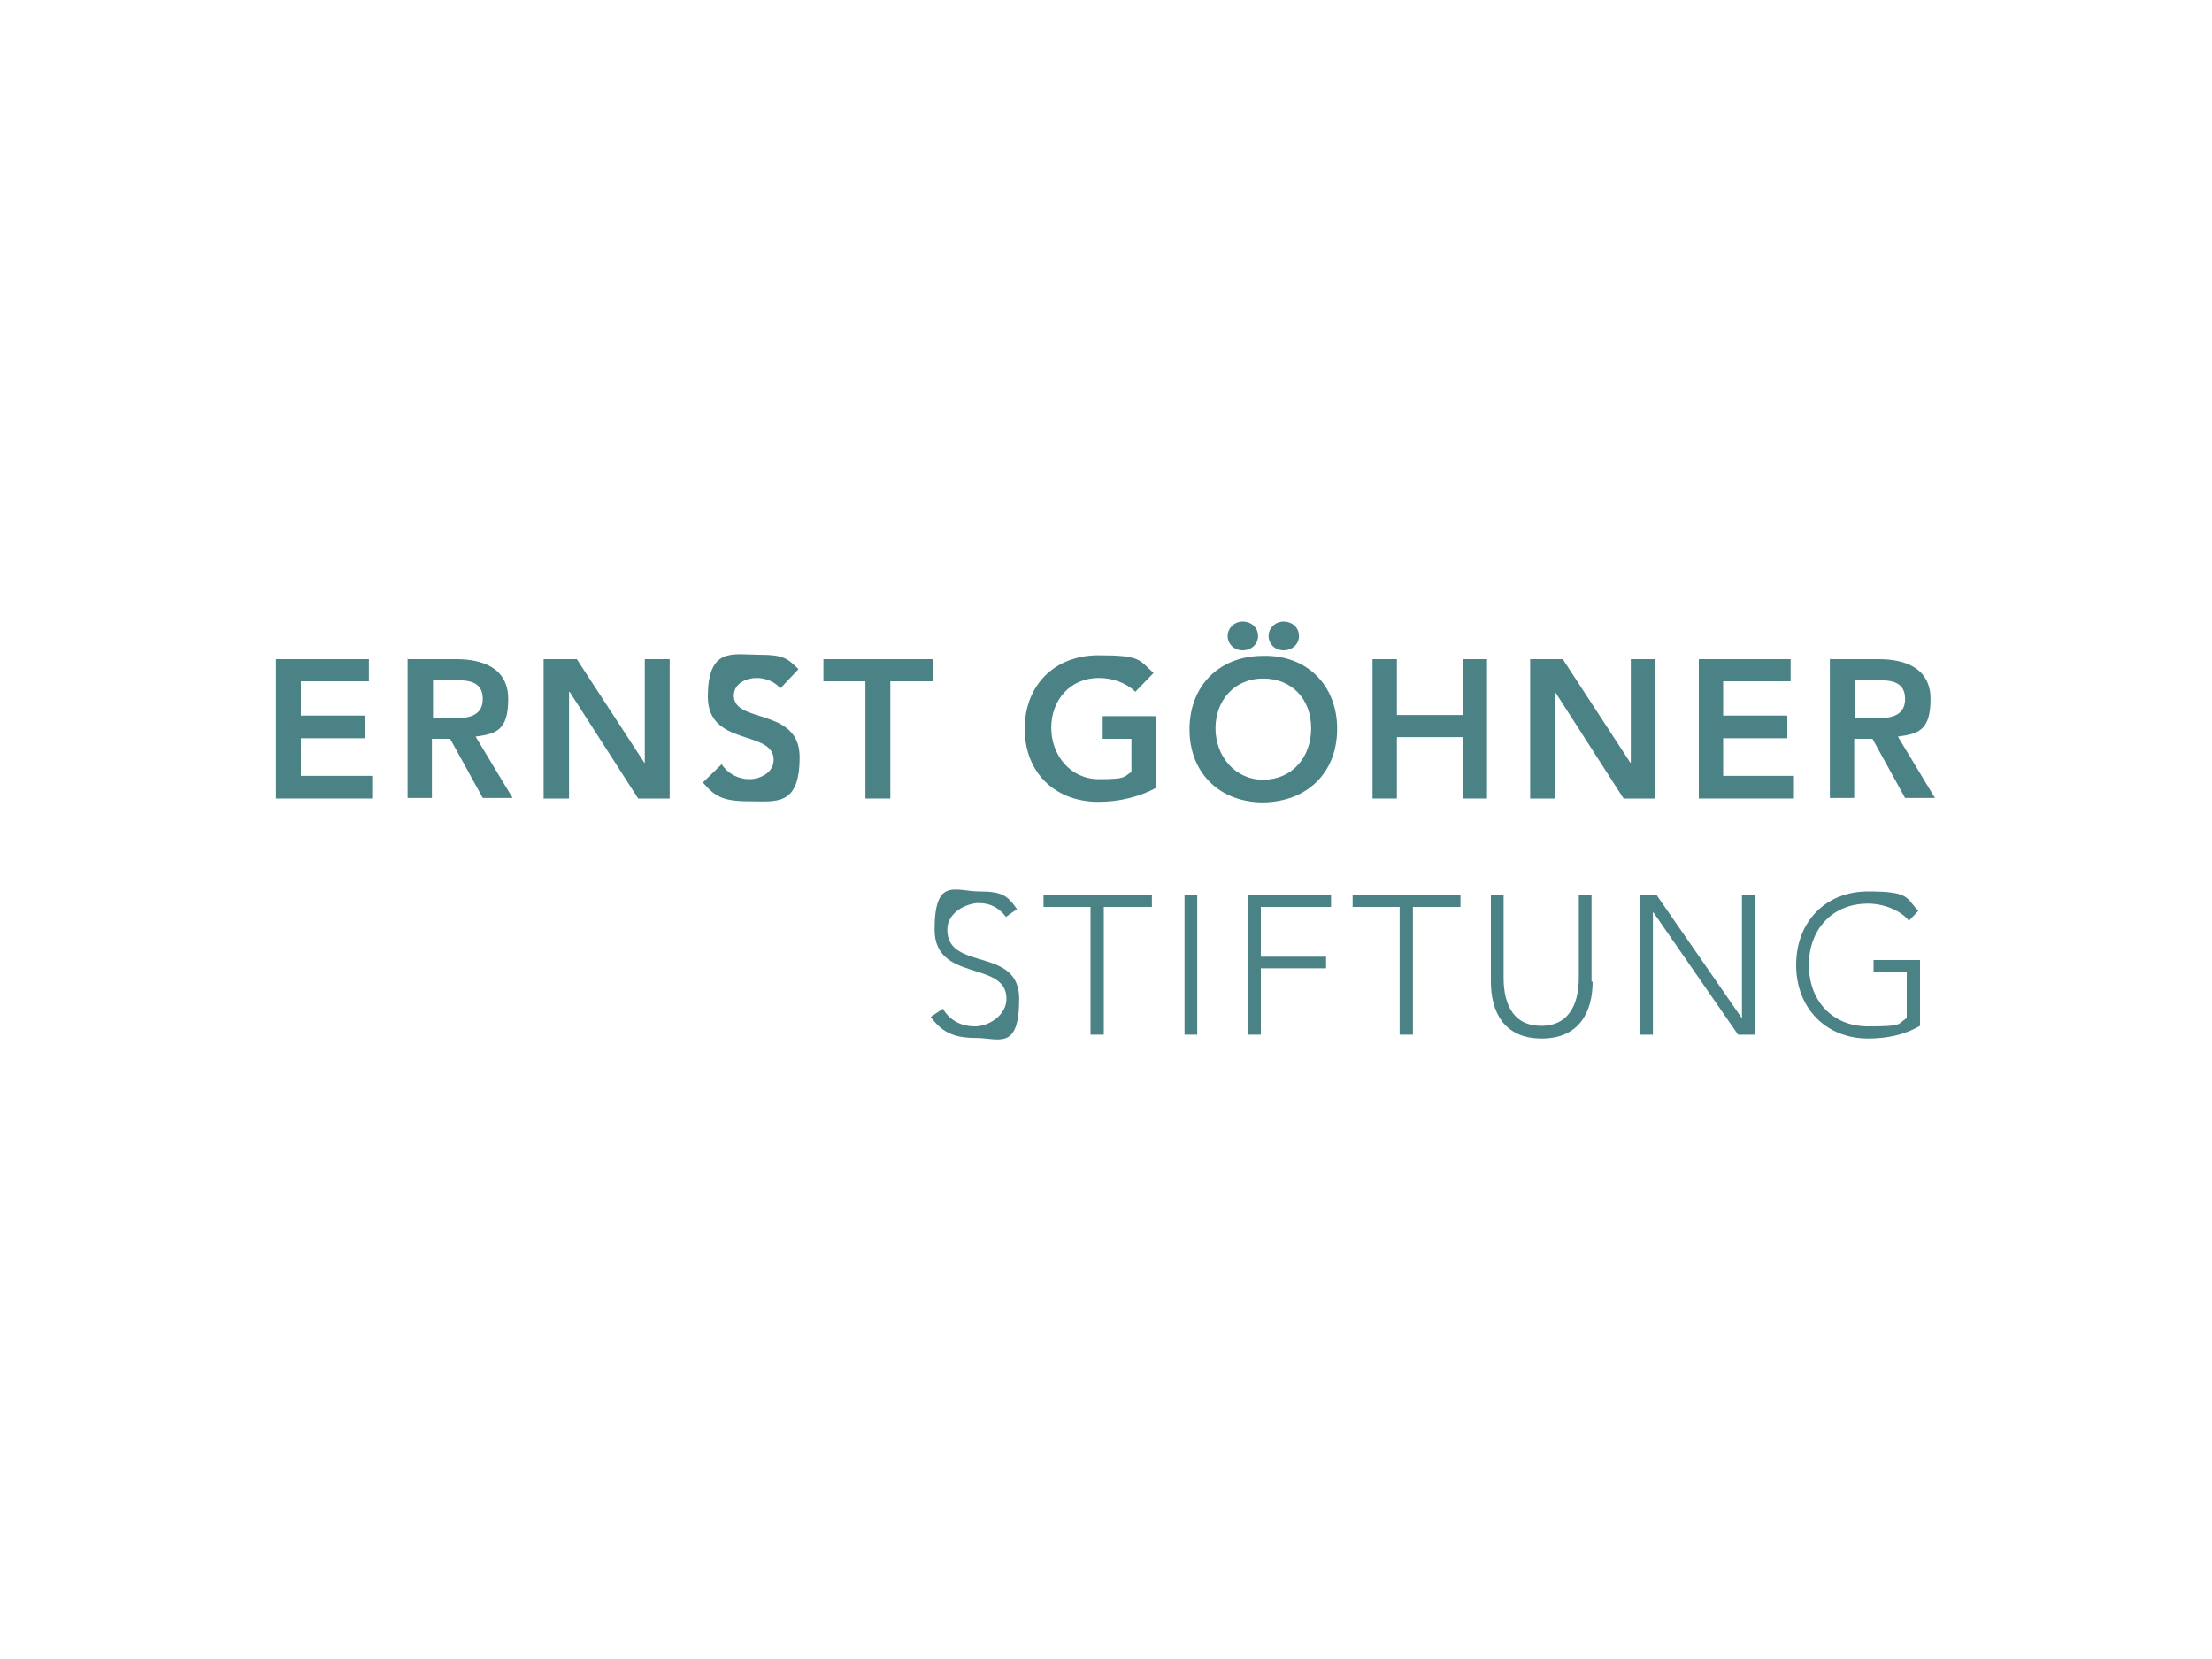 <svg xmlns="http://www.w3.org/2000/svg" id="Calque_1" viewBox="0 0 400 300"><defs><style>      .st0 {        fill: none;      }      .st1 {        fill: #4b8286;      }    </style></defs><rect class="st0" y="0" width="400" height="300"></rect><g id="Calque_11"><polyline class="st1" points="49.9 119.2 66.7 119.2 66.7 123.2 54.4 123.2 54.4 129.4 66 129.4 66 133.5 54.4 133.5 54.4 140.3 67.3 140.3 67.3 144.4 49.9 144.4 49.9 119.2"></polyline><path class="st1" d="M73.8,119.2h8.7c4.8,0,9.4,1.6,9.4,7.2s-2.1,6.3-5.9,6.8l6.7,11.1h-5.4l-5.9-10.7h-3.3v10.7h-4.4v-25.2M81.8,129.9c2.5,0,5.5-.2,5.5-3.5s-2.8-3.4-5.1-3.4h-3.9v6.8h3.5Z"></path><polyline class="st1" points="98.3 119.2 104.3 119.2 116.5 137.9 116.6 138 116.5 138 116.6 137.9 116.6 119.2 121.1 119.2 121.1 144.4 115.4 144.4 103 125.1 102.9 125.1 102.9 144.4 98.3 144.4 98.3 119.2"></polyline><path class="st1" d="M141.2,124.6c-1-1.3-2.7-2-4.4-2s-4.1.9-4.1,3.2c0,5.1,11.9,2.1,11.9,11.1s-4.3,8-9.2,8-6.2-1-8.3-3.4l3.4-3.3c1.1,1.7,3,2.7,5,2.7s4.4-1.2,4.4-3.5c0-5.5-11.9-2.3-11.9-11.4s4.6-7.6,9.2-7.6,5.2.7,7.2,2.6l-3.3,3.5"></path><polyline class="st1" points="156.5 123.2 148.9 123.2 148.9 119.2 168.8 119.2 168.8 123.2 161 123.2 161 144.4 156.5 144.4 156.5 123.2"></polyline><path class="st1" d="M209,142.5c-3,1.6-6.6,2.5-10.4,2.5-7.7,0-13.3-5.2-13.3-13.2s5.5-13.3,13.3-13.3,7.3.8,10,3.2l-3.3,3.4c-1.6-1.6-4.1-2.5-6.6-2.5-5.2,0-8.6,4-8.6,9s3.5,9.3,8.6,9.3,4.4-.4,5.9-1.3v-6h-5.2v-4.1h9.6v12.9"></path><path class="st1" d="M228.4,118.6c7.8-.2,13.4,5.2,13.4,13.2s-5.5,13.2-13.4,13.3c-7.7,0-13.3-5.2-13.3-13.2s5.5-13.3,13.3-13.3M228.4,141c5.2,0,8.7-4,8.7-9.3s-3.5-9-8.7-9-8.6,4-8.6,9,3.5,9.3,8.6,9.3ZM224.7,112.4c1.6,0,2.8,1.1,2.8,2.6s-1.2,2.6-2.8,2.6-2.7-1.2-2.7-2.6,1.2-2.6,2.7-2.6ZM232.1,112.4c1.6,0,2.8,1.1,2.8,2.6s-1.2,2.6-2.8,2.6-2.7-1.2-2.7-2.6,1.2-2.6,2.7-2.6Z"></path><polyline class="st1" points="248.2 119.2 252.6 119.2 252.6 129.3 264.5 129.3 264.5 119.2 268.9 119.2 268.9 144.4 264.5 144.4 264.5 133.3 252.6 133.3 252.6 144.4 248.2 144.4 248.2 119.2"></polyline><polyline class="st1" points="276.7 119.2 282.6 119.2 294.8 137.9 294.9 138 294.8 138 294.9 137.9 294.9 119.2 299.3 119.2 299.3 144.4 293.6 144.4 281.2 125.1 281.2 125.1 281.2 144.4 276.7 144.4 276.7 119.2"></polyline><polyline class="st1" points="307.2 119.2 323.8 119.2 323.8 123.2 311.6 123.2 311.6 129.4 323.2 129.4 323.2 133.5 311.6 133.5 311.6 140.3 324.4 140.3 324.4 144.4 307.2 144.4 307.2 119.2"></polyline><g><path class="st1" d="M331,119.2h8.7c4.8,0,9.4,1.6,9.4,7.2s-2.1,6.3-5.9,6.8l6.7,11.1h-5.4l-5.9-10.7h-3.3v10.7h-4.4v-25.2M339,129.9c2.5,0,5.5-.2,5.5-3.5s-2.8-3.4-5.1-3.4h-3.9v6.8h3.5Z"></path><path class="st1" d="M170.5,182.4c1.2,2.1,3.3,3.2,5.8,3.2s5.7-2,5.7-5c0-7-13-2.9-13-12.5s3.8-6.9,8.1-6.9,5.2.9,6.8,3.2l-2,1.4c-1.2-1.6-2.8-2.5-4.9-2.5s-5.7,1.6-5.7,4.8c0,7.6,13,3,13,12.5s-3.7,7.1-7.8,7.1-6.2-1.1-8.2-3.8l2.2-1.5"></path></g><polyline class="st1" points="197.2 164 188.7 164 188.7 161.9 208.3 161.9 208.3 164 199.6 164 199.6 187.1 197.2 187.1 197.2 164"></polyline><rect class="st1" x="214.2" y="161.9" width="2.3" height="25.2"></rect><polyline class="st1" points="225.6 161.9 240.7 161.9 240.7 164 228 164 228 173 239.8 173 239.8 175.1 228 175.1 228 187.1 225.6 187.1 225.6 161.9"></polyline><g><polyline class="st1" points="253.1 164 244.6 164 244.6 161.9 264.1 161.9 264.1 164 255.5 164 255.5 187.1 253.1 187.1 253.1 164"></polyline><path class="st1" d="M288,177.5c0,5.3-2.3,10.3-9.2,10.3s-9.2-4.9-9.2-10.3v-15.6h2.3v14.9c0,3.6,1,8.7,6.8,8.7s6.8-5.2,6.8-8.7v-14.9h2.3v15.6"></path><polyline class="st1" points="296.6 161.9 299.6 161.9 314.9 184 315 184 315 161.9 317.3 161.9 317.3 187.1 314.3 187.1 299 165 298.9 165 298.9 187.1 296.6 187.1 296.6 161.9"></polyline><path class="st1" d="M347.2,185.5c-2.9,1.7-6.1,2.3-9.4,2.3-7.6,0-13-5.5-13-13.3s5.3-13.3,13-13.3,6.8,1.2,9.1,3.5l-1.7,1.8c-1.5-1.9-4.6-3.1-7.4-3.1-6.6,0-10.7,4.8-10.7,11.1s4.1,11.1,10.7,11.1,5.2-.4,7-1.5v-8.4h-6v-2.1h8.4v11.9"></path></g></g></svg>